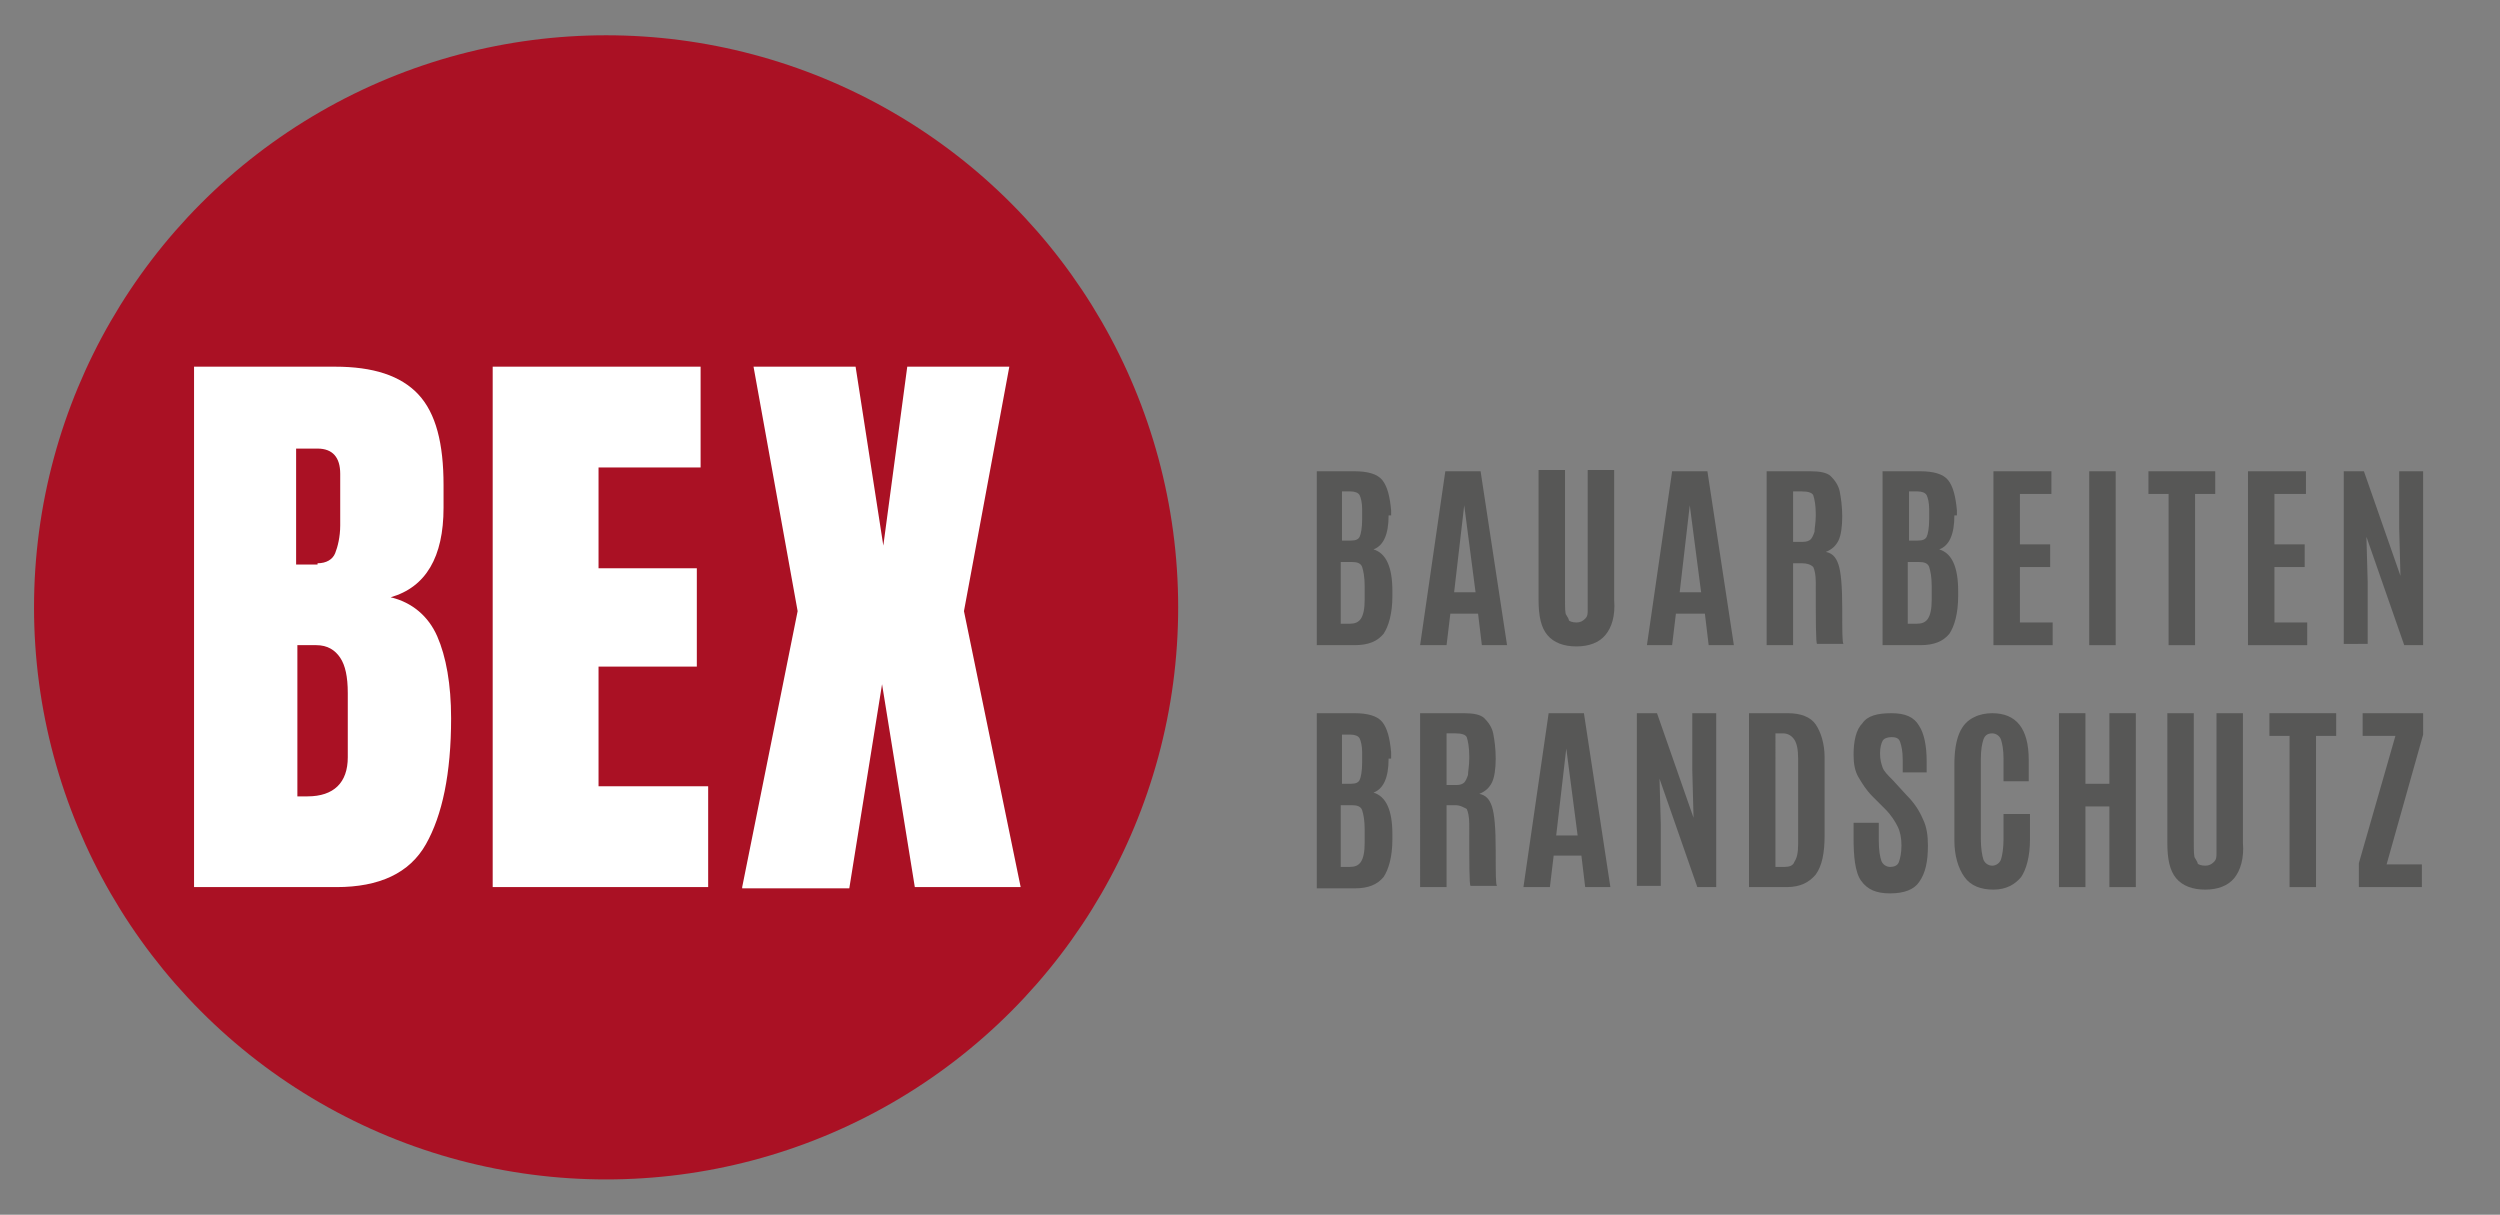 <?xml version="1.0" encoding="utf-8"?>
<!-- Generator: Adobe Illustrator 24.0.1, SVG Export Plug-In . SVG Version: 6.00 Build 0)  -->
<svg version="1.1" id="Ebene_1" xmlns="http://www.w3.org/2000/svg" xmlns:xlink="http://www.w3.org/1999/xlink" x="0px" y="0px"
	 viewBox="0 0 198.4 96.4" style="enable-background:new 0 0 198.4 96.4;" xml:space="preserve">
<rect x="0" y="0" width="198.4" height="96.4" fill="#808080" stroke="none"/>
<style type="text/css">
	.st0{fill:#AA1124;}
	.st1{fill:#575756;}
	.st2{fill:#FFFFFF;}
</style>
<circle class="st0" cx="48.1" cy="48.2" r="45.4"/>
<g>
	<path class="st1" d="M110.2,40.9c0,1.5-0.4,2.4-1.2,2.7c1,0.3,1.5,1.4,1.5,3.3v0.4c0,1.4-0.3,2.4-0.7,3c-0.5,0.6-1.2,0.9-2.3,0.9
		h-3V37.4h3c1,0,1.8,0.2,2.2,0.7c0.4,0.5,0.6,1.3,0.7,2.4V40.9z M106.4,42.9h0.8c0.4,0,0.6-0.1,0.7-0.3c0.1-0.2,0.2-0.7,0.2-1.4
		v-0.8c0-0.5-0.1-0.9-0.2-1.1c-0.1-0.2-0.4-0.3-0.7-0.3h-0.7V42.9z M106.4,49.5h0.7c0.4,0,0.7-0.1,0.9-0.4s0.3-0.8,0.3-1.5v-1.1
		c0-0.7-0.1-1.2-0.2-1.5s-0.4-0.4-0.8-0.4h-0.9V49.5z"/>
	<path class="st1" d="M112.7,51.2l2-13.8h2.8l2.1,13.8h-2l-0.3-2.5h-2.2l-0.3,2.5H112.7z M117.1,47l-0.9-6.9h0l-0.8,6.9H117.1z"/>
	<path class="st1" d="M127.4,50.4c-0.5,0.6-1.3,0.9-2.3,0.9s-1.8-0.3-2.3-0.9c-0.5-0.6-0.7-1.5-0.7-2.8V37.3h2.1v10.2
		c0,0.7,0,1.2,0.1,1.3c0.1,0.2,0.2,0.3,0.2,0.4s0.3,0.2,0.6,0.2s0.5-0.1,0.7-0.3s0.2-0.4,0.2-0.7s0-0.6,0-1V37.3h2.1v10.3
		C128.2,48.9,127.9,49.8,127.4,50.4z"/>
	<path class="st1" d="M130.7,51.2l2-13.8h2.8l2.1,13.8h-2l-0.3-2.5H133l-0.3,2.5H130.7z M135,47l-0.9-6.9h0l-0.8,6.9H135z"/>
	<path class="st1" d="M143,44.7l-0.7,0v6.5h-2.1V37.4h3.5c0.7,0,1.3,0.1,1.6,0.4s0.6,0.7,0.7,1.2c0.1,0.5,0.2,1.2,0.2,2
		s-0.1,1.5-0.3,1.9c-0.2,0.4-0.5,0.7-1,0.9c0.5,0.1,0.8,0.4,1,1c0.2,0.6,0.3,1.7,0.3,3.5c0,1.8,0,2.7,0.1,2.8h-2.1
		c-0.1-0.1-0.1-1.8-0.1-4.9c0-0.6-0.1-1-0.2-1.2C143.7,44.8,143.4,44.7,143,44.7z M142.3,43h0.8c0.3,0,0.5-0.1,0.6-0.2
		s0.2-0.3,0.3-0.6c0-0.3,0.1-0.7,0.1-1.3v-0.1c0-0.7-0.1-1.2-0.2-1.5c-0.1-0.2-0.4-0.3-0.9-0.3h-0.7V43z"/>
	<path class="st1" d="M155.1,40.9c0,1.5-0.4,2.4-1.2,2.7c1,0.3,1.5,1.4,1.5,3.3v0.4c0,1.4-0.3,2.4-0.7,3c-0.5,0.6-1.2,0.9-2.3,0.9
		h-3V37.4h3c1,0,1.8,0.2,2.2,0.7c0.4,0.5,0.6,1.3,0.7,2.4V40.9z M151.4,42.9h0.8c0.4,0,0.6-0.1,0.7-0.3c0.1-0.2,0.2-0.7,0.2-1.4
		v-0.8c0-0.5-0.1-0.9-0.2-1.1c-0.1-0.2-0.4-0.3-0.7-0.3h-0.7V42.9z M151.4,49.5h0.7c0.4,0,0.7-0.1,0.9-0.4s0.3-0.8,0.3-1.5v-1.1
		c0-0.7-0.1-1.2-0.2-1.5s-0.4-0.4-0.8-0.4h-0.9V49.5z"/>
	<path class="st1" d="M158.2,51.2V37.4h4.6v1.8h-2.5v4h2.4V45h-2.4v4.4h2.6v1.8H158.2z"/>
	<path class="st1" d="M165.8,51.2V37.4h2.1v13.8H165.8z"/>
	<path class="st1" d="M172.1,51.2v-12h-1.6v-1.8h5.3v1.8h-1.6v12H172.1z"/>
	<path class="st1" d="M178.4,51.2V37.4h4.6v1.8h-2.5v4h2.4V45h-2.4v4.4h2.6v1.8H178.4z"/>
	<path class="st1" d="M186,51.2V37.4h1.6l2.9,8.3l-0.1-3.8v-4.5h1.9v13.8h-1.5l-3-8.6l0.1,3.6v4.9H186z"/>
	<path class="st1" d="M110.2,60.2c0,1.5-0.4,2.4-1.2,2.7c1,0.3,1.5,1.4,1.5,3.3v0.4c0,1.4-0.3,2.4-0.7,3c-0.5,0.6-1.2,0.9-2.3,0.9
		h-3V56.6h3c1,0,1.8,0.2,2.2,0.7c0.4,0.5,0.6,1.3,0.7,2.4V60.2z M106.4,62.2h0.8c0.4,0,0.6-0.1,0.7-0.3c0.1-0.2,0.2-0.7,0.2-1.4
		v-0.8c0-0.5-0.1-0.9-0.2-1.1c-0.1-0.2-0.4-0.3-0.7-0.3h-0.7V62.2z M106.4,68.8h0.7c0.4,0,0.7-0.1,0.9-0.4s0.3-0.8,0.3-1.5v-1.1
		c0-0.7-0.1-1.2-0.2-1.5s-0.4-0.4-0.8-0.4h-0.9V68.8z"/>
	<path class="st1" d="M115.5,63.9l-0.7,0v6.5h-2.1V56.6h3.5c0.7,0,1.3,0.1,1.6,0.4s0.6,0.7,0.7,1.2c0.1,0.5,0.2,1.2,0.2,2
		s-0.1,1.5-0.3,1.9c-0.2,0.4-0.5,0.7-1,0.9c0.5,0.1,0.8,0.4,1,1c0.2,0.6,0.3,1.7,0.3,3.5c0,1.8,0,2.7,0.1,2.8h-2.1
		c-0.1-0.1-0.1-1.8-0.1-4.9c0-0.6-0.1-1-0.2-1.2C116.2,64.1,115.9,63.9,115.5,63.9z M114.8,62.3h0.8c0.3,0,0.5-0.1,0.6-0.2
		s0.2-0.3,0.3-0.6c0-0.3,0.1-0.7,0.1-1.3V60c0-0.7-0.1-1.2-0.2-1.5c-0.1-0.2-0.4-0.3-0.9-0.3h-0.7V62.3z"/>
	<path class="st1" d="M120.9,70.4l2-13.8h2.8l2.1,13.8h-2l-0.3-2.5h-2.2l-0.3,2.5H120.9z M125.2,66.3l-0.9-6.9h0l-0.8,6.9H125.2z"/>
	<path class="st1" d="M129.9,70.4V56.6h1.6l2.9,8.3l-0.1-3.8v-4.5h1.9v13.8h-1.5l-3-8.6l0.1,3.6v4.9H129.9z"/>
	<path class="st1" d="M138.8,70.4V56.6h3.1c1,0,1.8,0.3,2.2,0.9s0.7,1.5,0.7,2.6l0,6.2c0,1.4-0.2,2.4-0.7,3.1c-0.5,0.6-1.2,1-2.3,1
		H138.8z M140.9,68.8h0.7c0.4,0,0.7-0.1,0.8-0.4c0.2-0.3,0.3-0.7,0.3-1.4l0-6.8c0-0.7-0.1-1.2-0.3-1.5c-0.2-0.3-0.5-0.5-0.9-0.5
		h-0.6V68.8z"/>
	<path class="st1" d="M147.1,66.5v-1.2h2v1.4c0,0.8,0.1,1.3,0.2,1.6c0.1,0.3,0.4,0.5,0.7,0.5s0.6-0.1,0.7-0.4
		c0.1-0.3,0.2-0.7,0.2-1.3c0-0.6-0.1-1.1-0.3-1.5c-0.2-0.4-0.5-0.9-1-1.4l-1-1c-0.5-0.5-0.8-1-1.1-1.5c-0.3-0.5-0.4-1.1-0.4-1.8
		c0-1.1,0.2-2,0.7-2.5c0.4-0.6,1.2-0.8,2.3-0.8s1.8,0.3,2.2,1c0.4,0.6,0.6,1.6,0.6,2.8v0.9h-1.9v-1c0-0.7-0.1-1.1-0.2-1.4
		s-0.3-0.4-0.7-0.4c-0.3,0-0.6,0.1-0.7,0.3c-0.1,0.2-0.2,0.5-0.2,1s0.1,0.8,0.2,1.1c0.1,0.3,0.4,0.6,0.8,1l1.1,1.2
		c0.6,0.6,1,1.2,1.3,1.9c0.3,0.6,0.4,1.3,0.4,2.1c0,1.3-0.2,2.2-0.7,2.9c-0.4,0.6-1.2,0.9-2.3,0.9c-1.1,0-1.8-0.3-2.3-1
		S147.1,67.9,147.1,66.5z"/>
	<path class="st1" d="M160.4,69.6c-0.5,0.6-1.2,1-2.2,1c-1,0-1.8-0.3-2.3-1c-0.5-0.7-0.8-1.7-0.8-2.9v-6c0-2.1,0.5-3.3,1.6-3.8
		c0.4-0.2,0.9-0.3,1.4-0.3c1.9,0,2.9,1.2,2.9,3.7V62h-2v-1.8c0-0.7-0.1-1.2-0.2-1.5s-0.4-0.5-0.7-0.5c-0.4,0-0.6,0.2-0.7,0.5
		s-0.2,0.8-0.2,1.5v6.4c0,0.7,0.1,1.3,0.2,1.6c0.1,0.3,0.4,0.5,0.7,0.5c0.3,0,0.6-0.2,0.7-0.5c0.1-0.3,0.2-0.9,0.2-1.6v-2h2.1v2
		C161.1,68,160.8,69,160.4,69.6z"/>
	<path class="st1" d="M163.4,70.4V56.6h2.1v5.6h1.9v-5.6h2.1v13.8h-2.1V64h-1.9v6.4H163.4z"/>
	<path class="st1" d="M177.3,69.7c-0.5,0.6-1.3,0.9-2.3,0.9s-1.8-0.3-2.3-0.9c-0.5-0.6-0.7-1.5-0.7-2.8V56.6h2.1v10.2
		c0,0.7,0,1.2,0.1,1.3c0.1,0.2,0.2,0.3,0.2,0.4s0.3,0.2,0.6,0.2s0.5-0.1,0.7-0.3s0.2-0.4,0.2-0.7s0-0.6,0-1V56.6h2.1v10.3
		C178.1,68.1,177.8,69.1,177.3,69.7z"/>
	<path class="st1" d="M181.7,70.4v-12h-1.6v-1.8h5.3v1.8h-1.6v12H181.7z"/>
	<path class="st1" d="M187.2,70.4v-1.9l2.9-10.1h-2.6v-1.8h4.8v1.7l-2.9,10.3h2.8v1.8H187.2z"/>
</g>
<g>
	<path class="st2" d="M15.4,29.1h11.2c3,0,5.2,0.7,6.6,2.2s2,3.9,2,7.2v1.8c0,3.9-1.4,6.3-4.2,7.1c1.7,0.4,3,1.5,3.7,3.1
		c0.7,1.6,1.1,3.8,1.1,6.5c0,4.4-0.7,7.7-2,10c-1.3,2.3-3.7,3.4-7.1,3.4H15.4V29.1z M25.2,44.7c0.7,0,1.2-0.3,1.4-0.8
		s0.4-1.3,0.4-2.2v-4.1c0-1.3-0.6-2-1.8-2h-1.7v9.2H25.2z M27.6,60.1v-5.1c0-1.3-0.2-2.2-0.6-2.8c-0.4-0.6-1-1-1.9-1h-1.5v12l0.8,0
		C26.5,63.2,27.6,62.1,27.6,60.1z"/>
	<path class="st2" d="M39.1,70.4V29.1h16.5v8h-8.1v8h7.8v7.8h-7.8v9.5h8.7v8H39.1z"/>
	<path class="st2" d="M58.9,70.4l4.4-21.9l-3.5-19.4h8.1l2.2,14.2L72,29.1h8.1l-3.6,19.4L81,70.4h-8.4L70,54.3l-2.6,16.2H58.9z"/>
</g>
</svg>
